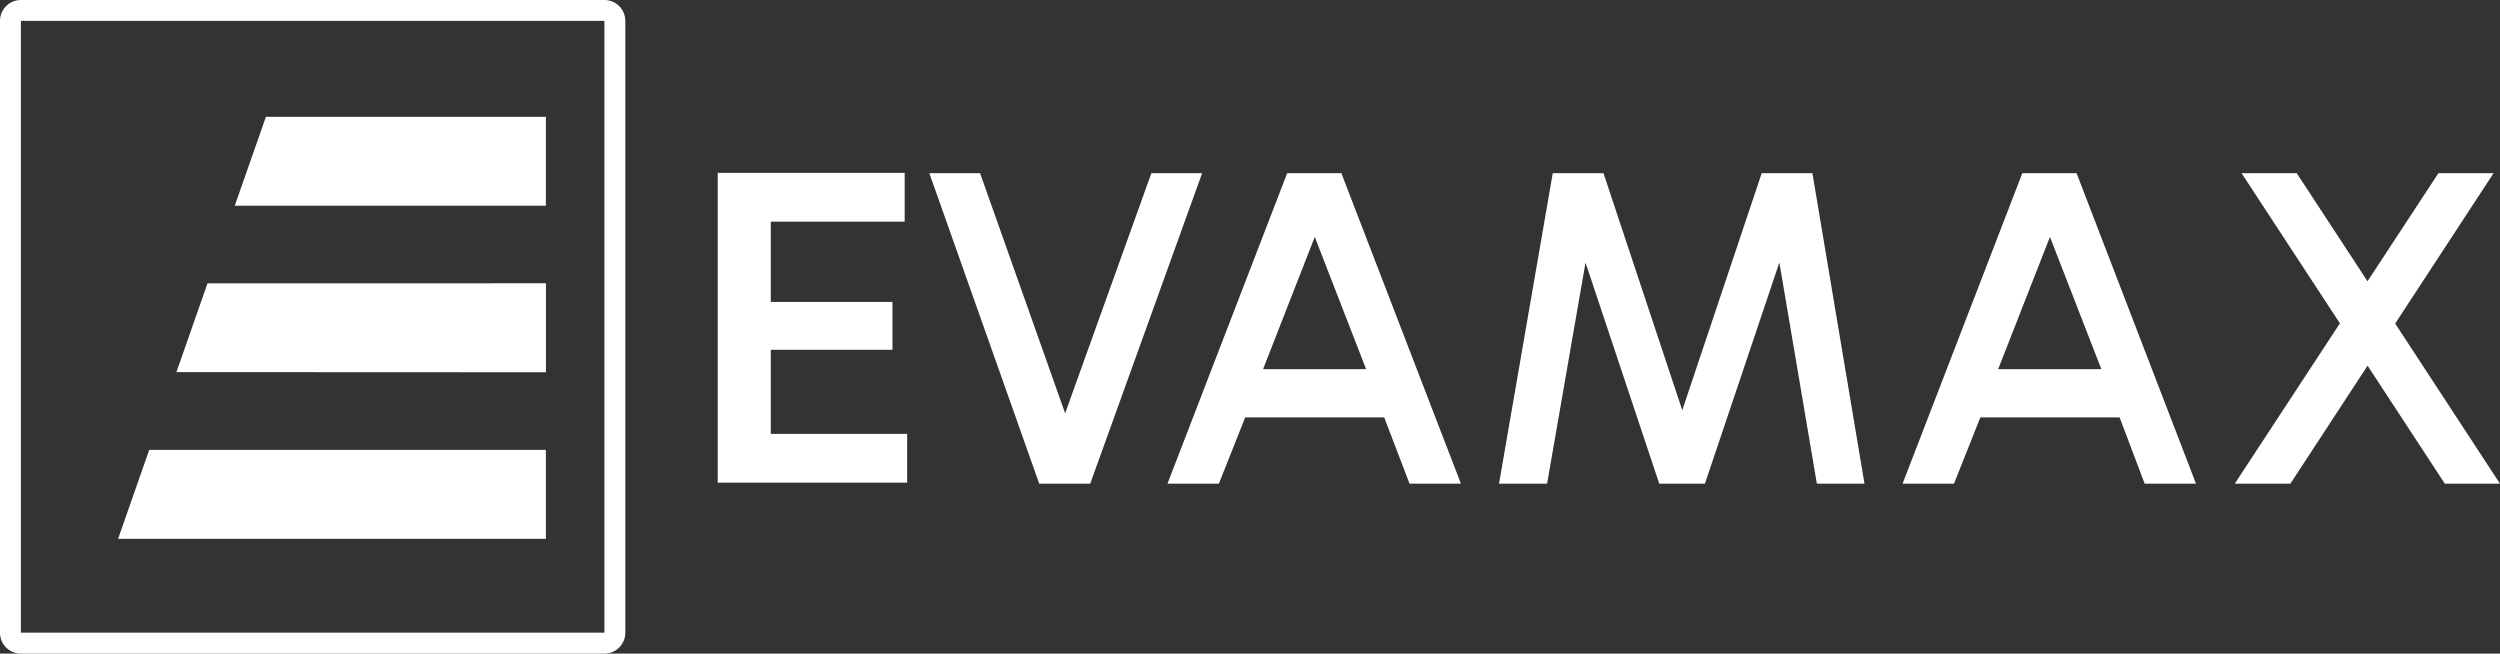 <svg xmlns="http://www.w3.org/2000/svg" width="260.689" height="68.152" viewBox="0 0 260.689 68.152"><rect x="0" y="0" width="260.689" height="68.152" fill="#333333" stroke="none"/><path d="M326.393,56.51,317.4,81.549,308.532,56.51H303.24L314.7,88.889h5.315L331.685,56.51Z" transform="translate(-206.333 -38.451)" fill="#fff"></path><path d="M399.073,56.51h-5.65L380.94,88.889H386.3l2.748-6.916H403.54l2.643,6.916h5.359Zm-8.162,20.43L396.3,63.157l5.353,13.783Z" transform="translate(-259.202 -38.451)" fill="#fff"></path><path d="M521.8,56.51h-5.286L508.23,81.226,500.014,56.51h-5.289L489.12,88.889h5.014l4.007-23.054,7.689,23.054h4.762l7.762-23.064,3.911,23.064h4.966Z" transform="translate(-332.81 -38.451)" fill="#fff"></path><path d="M638.945,56.51h-5.656L620.8,88.889h5.363l2.748-6.916h14.521l2.614,6.916H651.4Zm-8.175,20.43,5.4-13.783,5.356,13.783Z" transform="translate(-422.409 -38.451)" fill="#fff"></path><path d="M745.926,72.188,756.185,56.51h-5.752l-7.392,11.271L735.659,56.51h-5.752l10.255,15.659L729.2,88.883H735l8.047-12.3,8.053,12.3h5.752Z" transform="translate(-496.167 -38.451)" fill="#fff"></path><path d="M239.722,83.618V74.852h12.69V69.86h-12.69V61.488h13.962V56.4H234.19V88.709h19.753V83.618Z" transform="translate(-159.349 -38.376)" fill="#fff"></path><path d="M63.023,0H2.176A2.176,2.176,0,0,0,0,2.176H0v63.8a2.176,2.176,0,0,0,2.176,2.179H63.023a2.183,2.183,0,0,0,2.183-2.179V2.176A2.183,2.183,0,0,0,63.023,0Zm0,65.973H2.176V2.176H63.023Z" transform="translate(0 0)" fill="#fff"></path><path d="M109.043,38.11v9.277H76.6l3.25-9.277Z" transform="translate(-52.121 -25.931)" fill="#fff"></path><path d="M83.139,146.8v9.274H38.53l3.247-9.274Z" transform="translate(-26.217 -99.887)" fill="#fff"></path><path d="M96.108,92.44v9.038H96.1v.24L57.58,101.7l0,0,0-.013,3.237-9.245Z" transform="translate(-39.179 -62.899)" fill="#fff"></path></svg>